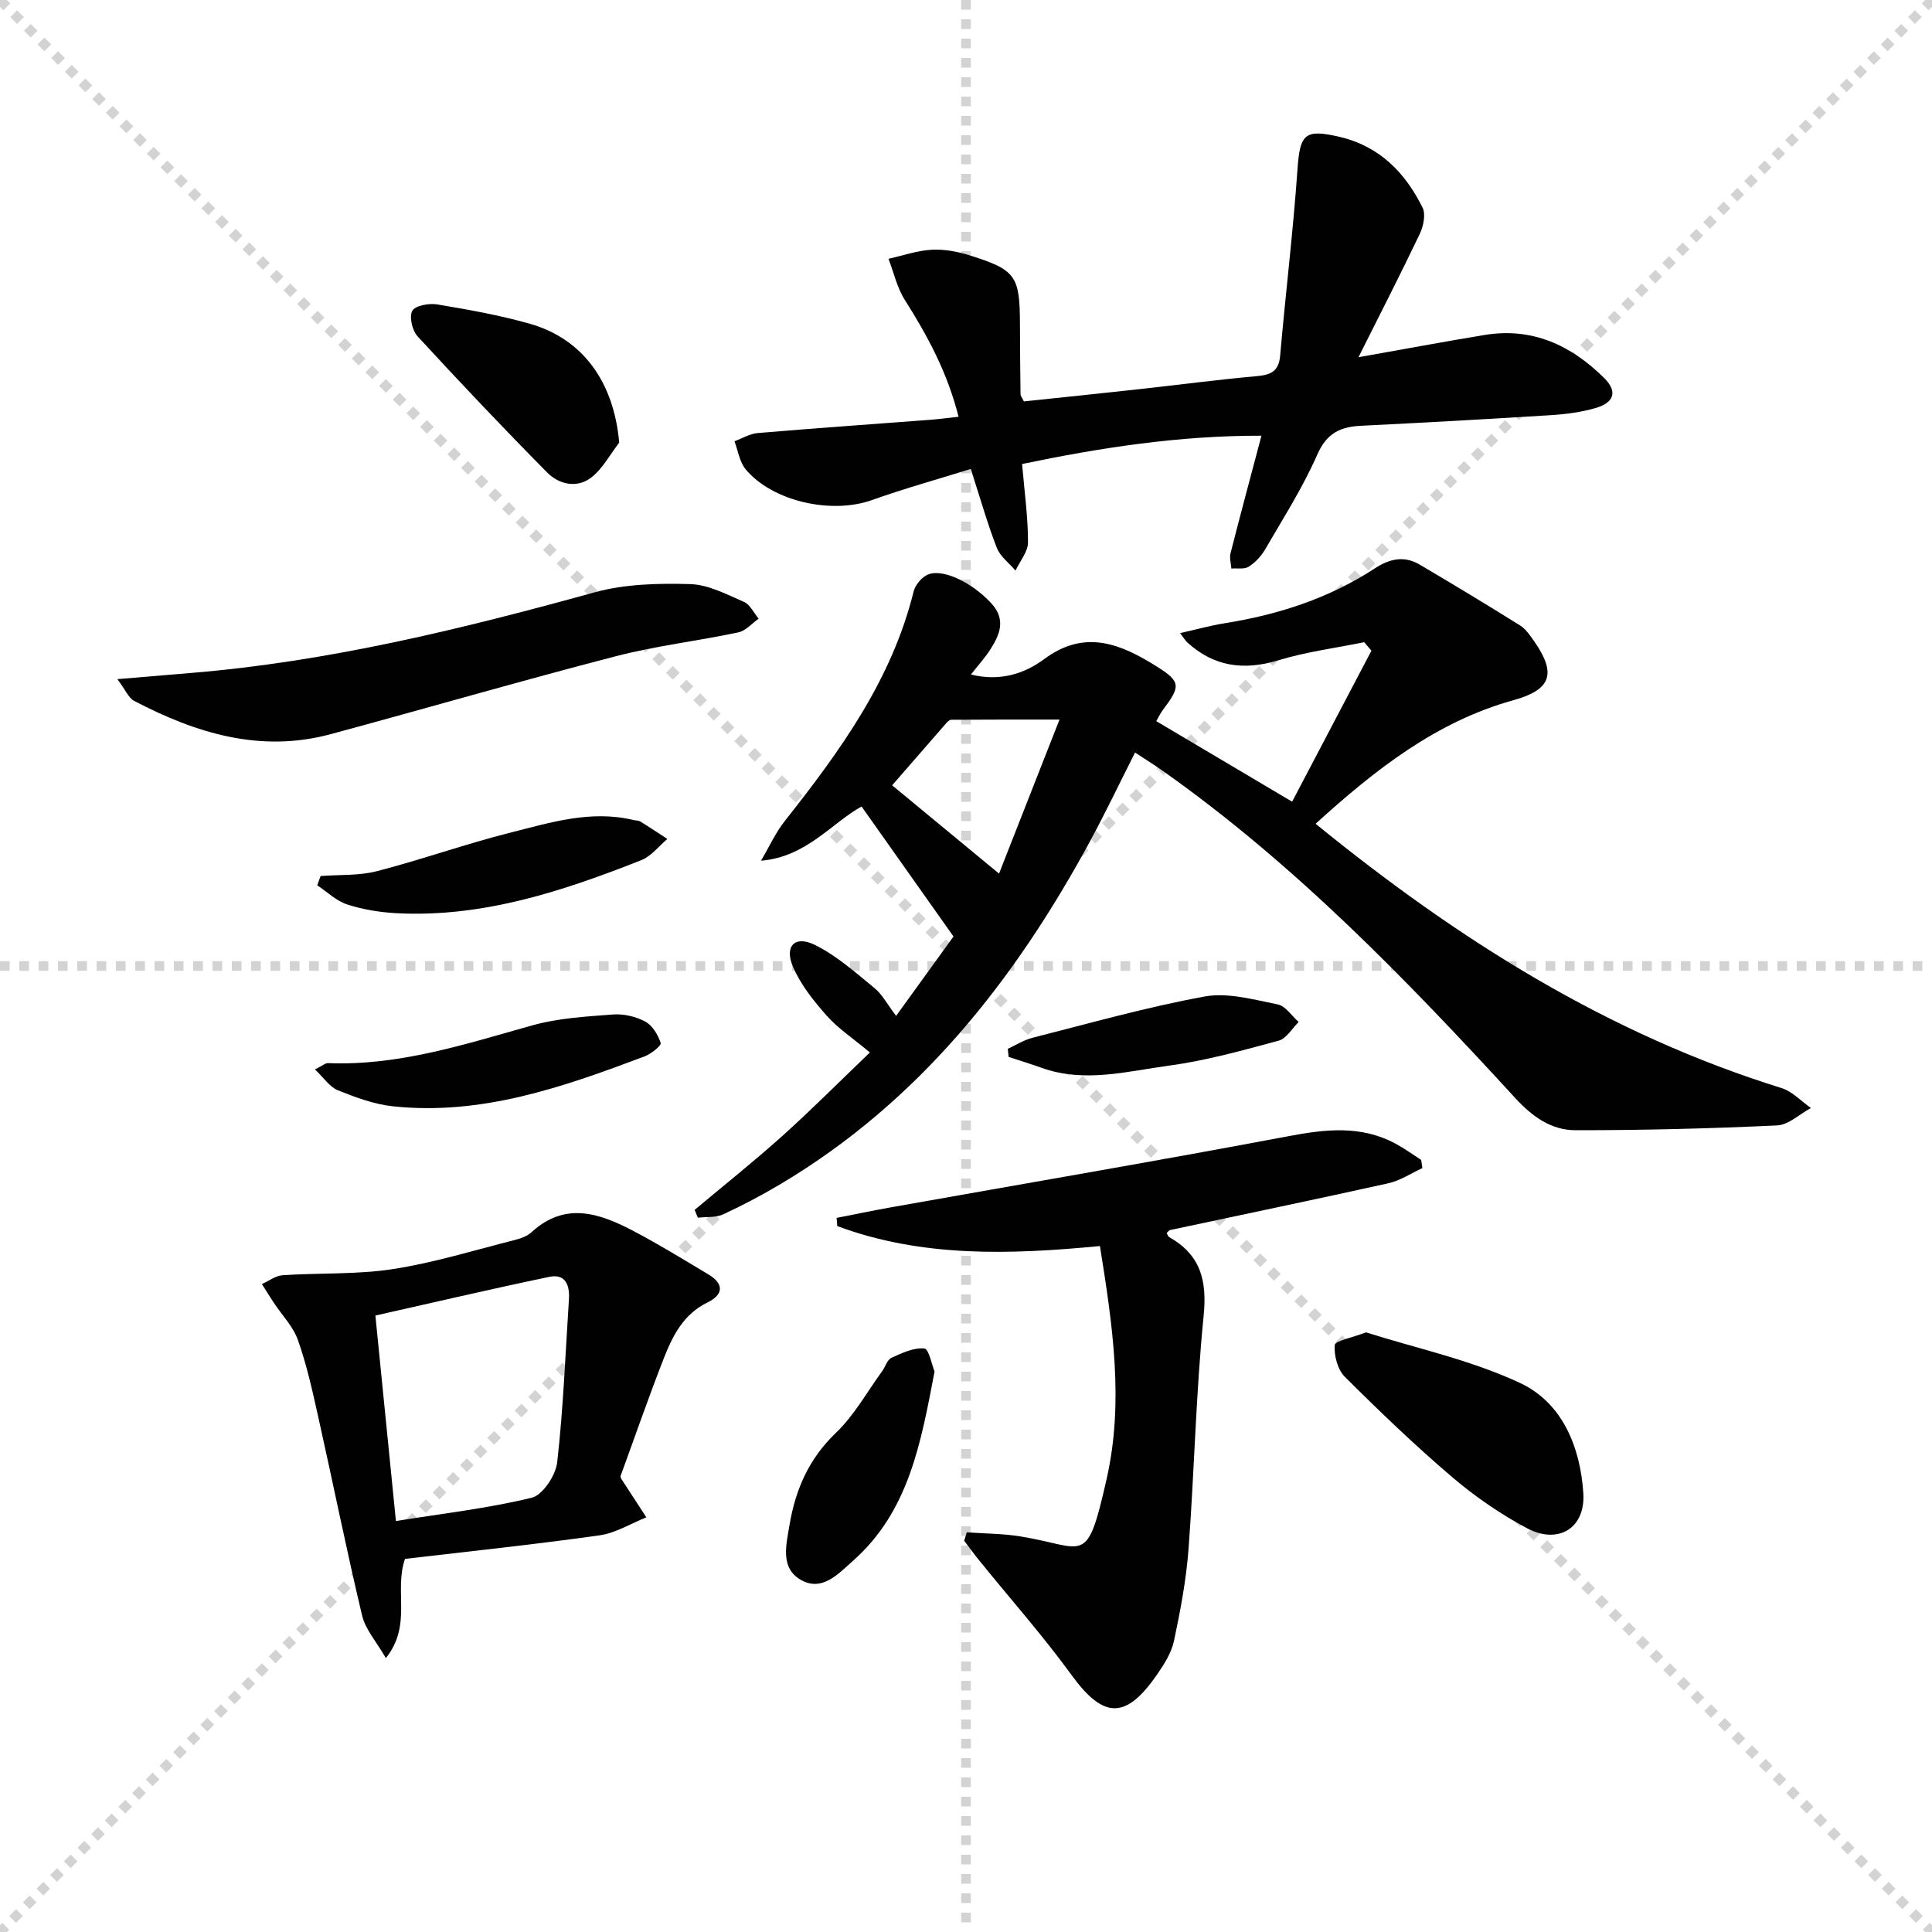 <svg enable-background="new 0 0 400 400" viewBox="0 0 400 400" xmlns="http://www.w3.org/2000/svg"><g stroke="lightgray" stroke-dasharray="1,1" stroke-width="1" transform="scale(2, 2)"><line x1="0" y1="0" x2="200" y2="200"></line><line x1="200" y1="0" x2="0" y2="200"></line><line x1="100" y1="0" x2="100" y2="200"></line><line x1="0" y1="100" x2="200" y2="100"></line></g><g fill="#010101"><path d="m272.38 170.55c29.55 24.07 60.61 43.57 96.46 54.72 2.24.7 4.07 2.72 6.09 4.13-2.34 1.26-4.63 3.5-7.02 3.61-13.9.65-27.82 1-41.73.99-4.94 0-8.86-2.75-12.37-6.56-22.53-24.54-45.66-48.48-73.04-67.82-1.75-1.24-3.58-2.37-5.77-3.82-3.19 6.31-6.09 12.4-9.3 18.33-15.62 28.84-35.42 53.94-64.08 71.01-3.85 2.29-7.83 4.4-11.9 6.28-1.53.7-3.48.49-5.24.69-.22-.54-.44-1.08-.66-1.62 6.09-5.11 12.33-10.07 18.24-15.38 6.06-5.45 11.81-11.24 18.04-17.21-3.53-2.95-6.6-4.97-8.96-7.64-2.71-3.06-5.39-6.42-6.97-10.12-1.83-4.28.43-6.55 4.56-4.5 4.48 2.22 8.38 5.7 12.3 8.91 1.62 1.32 2.66 3.35 4.5 5.78 4.39-6.08 8.51-11.77 11.88-16.44-6.49-9.18-12.63-17.86-19.03-26.91-6.06 3.29-11.4 10.46-20.82 11.22 1.64-2.77 2.98-5.77 4.96-8.27 11.4-14.42 22.11-29.17 26.63-47.45.32-1.29 1.48-2.72 2.65-3.37 3-1.67 9.42 1.39 13.47 5.83 3.05 3.35 1.73 6.44-.22 9.51-1.06 1.67-2.41 3.14-4.03 5.2 6.03 1.5 11.1-.17 15.21-3.22 8.5-6.31 15.99-3.01 23.36 1.62 4.93 3.1 4.83 4.08 1.19 8.91-.59.78-1.01 1.7-1.38 2.35 9.17 5.44 18.25 10.82 28.12 16.67 5.35-10.18 10.89-20.72 16.42-31.26-.5-.59-1-1.18-1.5-1.76-5.91 1.21-11.96 1.98-17.71 3.73-7.17 2.18-13.39 1.38-18.95-3.72-.35-.32-.59-.76-1.45-1.89 3.35-.75 6.26-1.57 9.21-2.04 11.11-1.77 21.64-5.17 31.1-11.36 3.1-2.03 6.1-2.67 9.3-.78 6.97 4.11 13.9 8.29 20.76 12.58 1.21.76 2.12 2.12 2.97 3.34 4.64 6.67 3.46 9.99-4.31 12.14-16.03 4.46-28.6 14.36-40.98 25.59zm-53.02-21.57c-7.97 0-15.2-.01-22.43.04-.39 0-.83.48-1.14.84-3.9 4.46-7.79 8.94-11.08 12.73 7.37 6.09 14.56 12.02 22.13 18.28 3.93-10.02 8.25-21.02 12.52-31.89z"/><path d="m198.46 86.29c-2.29-9.12-6.41-16.75-11.12-24.18-1.61-2.54-2.29-5.67-3.39-8.53 2.98-.66 5.93-1.7 8.93-1.87 2.58-.15 5.33.36 7.82 1.14 9.63 3 10.45 4.27 10.47 14.3.01 4.83.06 9.66.12 14.49 0 .29.26.58.69 1.47 7.82-.83 15.87-1.65 23.91-2.54 8.09-.89 16.17-1.96 24.28-2.69 2.9-.26 4.58-.94 4.87-4.23 1.12-12.87 2.69-25.71 3.59-38.6.51-7.3 1.49-8.4 8.69-6.72 8.29 1.93 13.61 7.4 17.21 14.66.69 1.4.17 3.84-.58 5.43-3.99 8.37-8.23 16.62-12.69 25.54 9.27-1.64 17.68-3.22 26.13-4.61 9.86-1.62 17.88 2.12 24.74 8.92 3.03 3 1.72 5.18-1.68 6.18-2.99.88-6.18 1.3-9.3 1.5-13.1.83-26.22 1.55-39.33 2.2-4.29.21-7.13 1.5-9.08 5.95-2.99 6.82-7.06 13.18-10.81 19.65-.81 1.4-2.05 2.72-3.4 3.58-.91.58-2.38.28-3.59.38-.07-1.05-.42-2.16-.18-3.13 2-7.86 4.11-15.7 6.41-24.37-17.04-.04-33.24 2.46-49.56 5.86.49 5.68 1.22 10.93 1.23 16.19.01 1.96-1.68 3.92-2.59 5.88-1.32-1.56-3.17-2.92-3.87-4.72-1.92-4.92-3.36-10.04-5.39-16.33-6.78 2.12-13.72 4.04-20.48 6.45-8.33 2.97-20.56.31-26.14-6.39-1.26-1.52-1.56-3.84-2.31-5.79 1.6-.59 3.17-1.56 4.8-1.7 11.92-1.01 23.86-1.84 35.79-2.75 1.77-.14 3.54-.37 5.81-.62z"/><path d="m200.16 317.25c3.73.27 7.5.26 11.18.86 13.46 2.21 13.61 6.41 17.75-11.79 3.66-16.05 1.26-31.98-1.36-48.34-18.61 1.79-36.85 2.39-54.38-4.13-.05-.57-.09-1.13-.14-1.7 3.74-.73 7.47-1.51 11.22-2.18 27.42-4.88 54.88-9.56 82.25-14.72 7.72-1.46 15.07-2.33 22.25 1.53 1.84.99 3.55 2.24 5.31 3.37.08.56.17 1.13.25 1.69-2.34 1.07-4.58 2.59-7.03 3.14-15.04 3.34-30.14 6.47-45.21 9.69-.26.06-.46.42-.7.64.17.28.28.68.52.82 6.47 3.66 7.87 8.94 7.13 16.29-1.6 16.01-1.92 32.15-3.12 48.21-.48 6.41-1.68 12.8-3.02 19.1-.53 2.5-2.07 4.9-3.57 7.06-6.46 9.31-11.07 9.03-17.62.03-5.94-8.16-12.66-15.76-19.03-23.62-1.11-1.37-2.15-2.8-3.22-4.2.19-.58.37-1.17.54-1.75z"/><path d="m128.45 305.68c.1.26.13.42.22.56 1.71 2.64 3.43 5.27 5.15 7.91-3.24 1.29-6.37 3.26-9.72 3.73-13.45 1.89-26.97 3.31-40.25 4.87-2.32 6.68 1.53 13.67-3.96 20.54-1.95-3.39-4.23-5.91-4.92-8.81-3.26-13.68-6.03-27.48-9.1-41.21-1.19-5.33-2.37-10.7-4.19-15.83-1-2.83-3.32-5.18-5.02-7.76-.83-1.26-1.63-2.55-2.44-3.83 1.43-.63 2.83-1.73 4.29-1.83 7.61-.51 15.34-.11 22.84-1.27 8.48-1.3 16.76-3.89 25.11-5.99 1.27-.32 2.67-.8 3.6-1.66 7-6.4 14.11-3.9 21.1-.23 5.27 2.77 10.35 5.9 15.47 8.96 3.31 1.97 3.19 4.2-.17 5.84-4.93 2.4-7.17 6.84-9 11.48-3.18 8.13-6.04 16.4-9.01 24.53zm-50.73-33.31c1.44 14.44 2.84 28.37 4.25 42.54 9.61-1.54 19-2.61 28.11-4.82 2.29-.56 4.97-4.62 5.28-7.33 1.27-11.19 1.7-22.48 2.43-33.73.19-2.92-.7-5.38-4.07-4.67-12.12 2.53-24.18 5.36-36 8.01z"/><path d="m24.3 140.61c5.82-.49 10.4-.89 14.99-1.26 28.6-2.33 56.28-9.11 83.84-16.72 6.28-1.73 13.17-1.88 19.75-1.7 3.76.1 7.54 2.12 11.14 3.68 1.28.55 2.05 2.29 3.05 3.48-1.4.98-2.67 2.51-4.21 2.84-8.43 1.78-17.06 2.78-25.38 4.94-19.74 5.12-39.33 10.81-59.01 16.13-14.57 3.93-27.9-.2-40.7-6.89-1.17-.62-1.79-2.27-3.47-4.5z"/><path d="m282.82 275.85c10.36 3.29 21.7 5.7 31.93 10.5 8.74 4.1 12.44 13.27 13.06 22.79.47 7.23-5.16 10.7-11.63 7.28-5.52-2.93-10.8-6.58-15.56-10.63-7.7-6.57-15.03-13.6-22.2-20.75-1.49-1.49-2.24-4.39-2.08-6.55.07-.89 3.51-1.5 6.48-2.64z"/><path d="m128.2 91.64c-1.89 2.44-3.4 5.36-5.75 7.2-2.97 2.32-6.7 1.48-9.17-1.02-9.12-9.22-18.04-18.64-26.82-28.18-1.11-1.21-1.78-4.07-1.1-5.29.62-1.1 3.48-1.61 5.17-1.32 6.37 1.06 12.77 2.2 18.99 3.95 11.15 3.1 17.58 12.12 18.68 24.66z"/><path d="m193.49 283.96c-2.84 14.91-5.37 29.01-16.9 39.2-3.05 2.7-6.39 6.45-10.78 3.94-4.31-2.47-3.04-7.21-2.36-11.31 1.23-7.37 4.01-13.78 9.63-19.15 3.78-3.61 6.41-8.43 9.54-12.72.68-.93 1.06-2.39 1.95-2.8 2.16-.99 4.61-2.15 6.81-1.93.94.1 1.56 3.44 2.11 4.77z"/><path d="m66.38 181.37c3.89-.3 7.92-.04 11.64-1 9.28-2.39 18.34-5.64 27.63-7.98 8.31-2.09 16.67-4.73 25.46-2.62.48.12 1.05.07 1.45.31 1.89 1.16 3.74 2.4 5.61 3.62-1.78 1.49-3.33 3.57-5.38 4.38-16.27 6.43-32.81 11.91-50.67 10.99-3.44-.18-6.96-.75-10.23-1.81-2.26-.73-4.15-2.6-6.21-3.97.23-.64.46-1.28.7-1.92z"/><path d="m65.21 221.42c1.58-.79 2.16-1.34 2.71-1.31 14.71.58 28.43-3.94 42.33-7.83 5.35-1.5 11.08-1.81 16.66-2.24 2.21-.17 4.74.42 6.68 1.47 1.49.8 2.66 2.75 3.2 4.44.17.53-2 2.26-3.35 2.77-16.81 6.33-33.75 12.3-52.16 10.32-3.87-.42-7.7-1.85-11.35-3.32-1.68-.68-2.88-2.57-4.72-4.3z"/><path d="m208.65 217.15c1.69-.77 3.31-1.83 5.08-2.28 11.87-3.01 23.69-6.37 35.71-8.56 4.79-.87 10.11.66 15.09 1.64 1.62.32 2.91 2.38 4.34 3.64-1.36 1.33-2.51 3.43-4.11 3.86-7.46 2.02-14.98 4.12-22.62 5.16-8.73 1.18-17.57 3.65-26.43.49-2.27-.81-4.59-1.52-6.88-2.28-.06-.56-.12-1.11-.18-1.67z"/></g></svg>